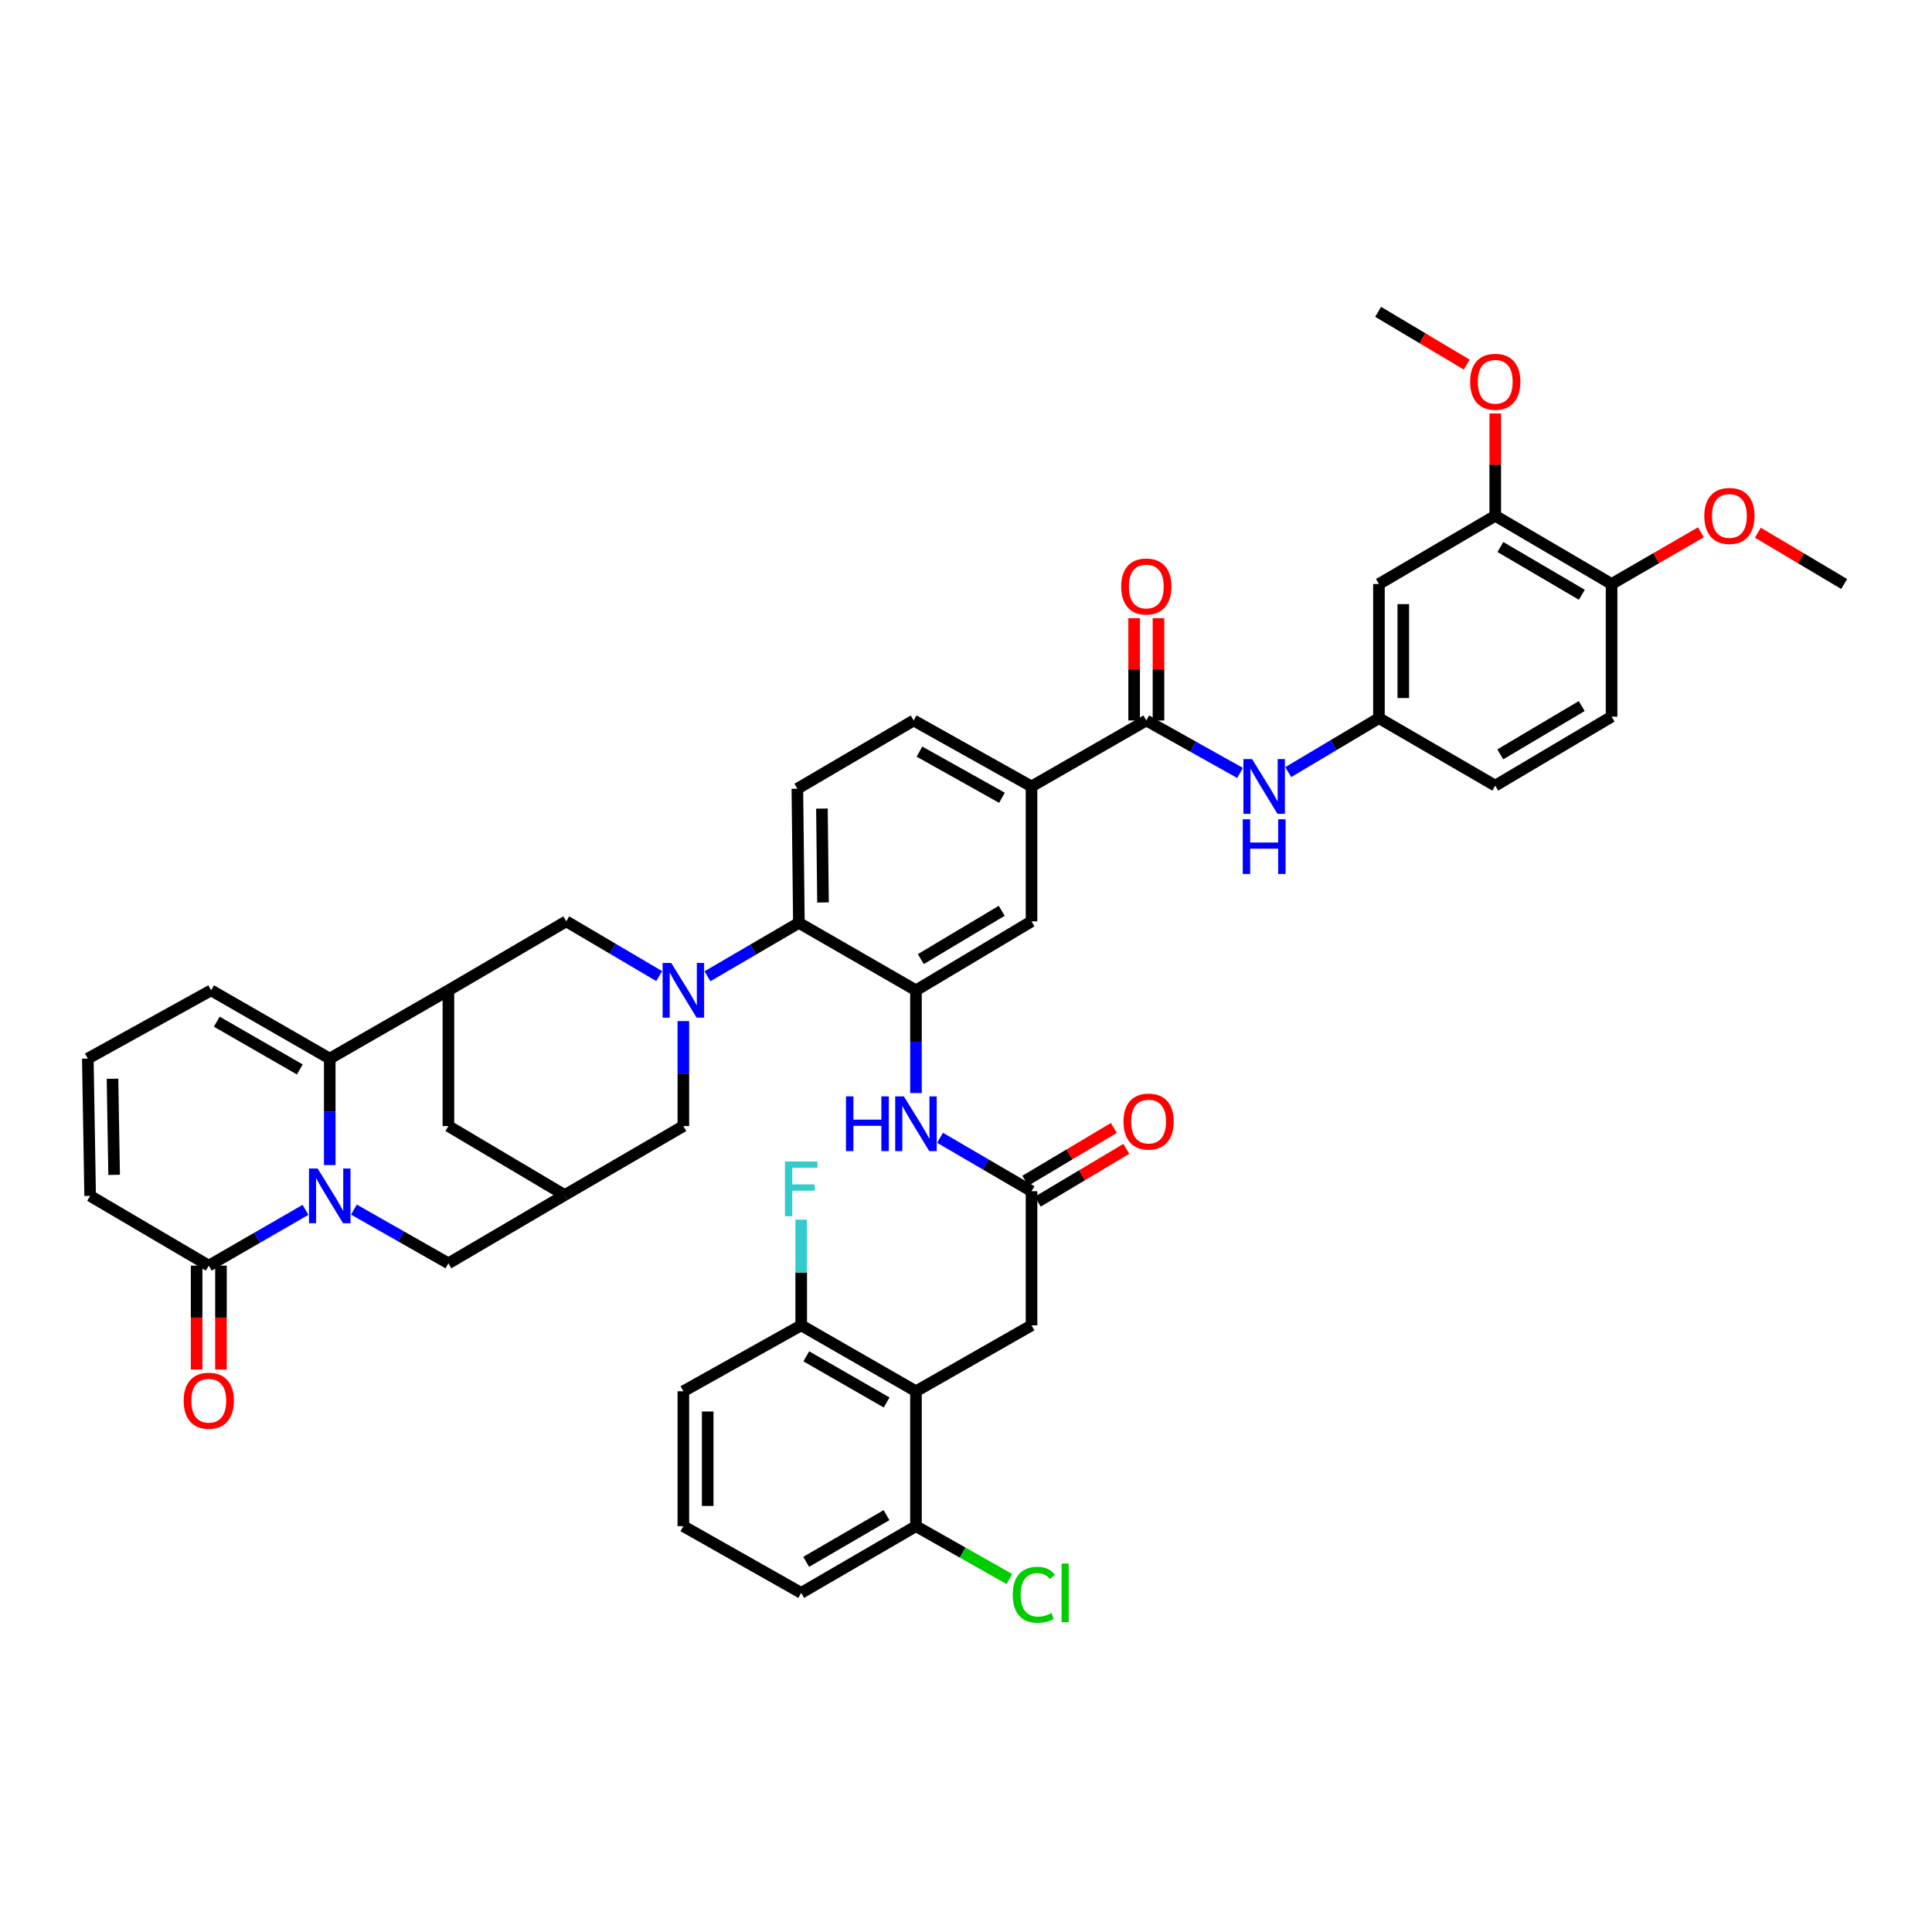 <?xml version='1.0' encoding='iso-8859-1'?>
<svg version='1.1' baseProfile='full'
              xmlns='http://www.w3.org/2000/svg'
                      xmlns:rdkit='http://www.rdkit.org/xml'
                      xmlns:xlink='http://www.w3.org/1999/xlink'
                  xml:space='preserve'
width='1000px' height='1000px' viewBox='0 0 1000 1000'>
<!-- END OF HEADER -->
<rect style='opacity:1.0;fill:#FFFFFF;stroke:none' width='1000' height='1000' x='0' y='0'> </rect>
<path class='bond-1' d='M 170.676,603.041 L 170.676,575.481' style='fill:none;fill-rule:evenodd;stroke:#0000FF;stroke-width:6px;stroke-linecap:butt;stroke-linejoin:miter;stroke-opacity:1' />
<path class='bond-1' d='M 170.676,575.481 L 170.676,547.922' style='fill:none;fill-rule:evenodd;stroke:#000000;stroke-width:6px;stroke-linecap:butt;stroke-linejoin:miter;stroke-opacity:1' />
<path class='bond-4' d='M 158.129,626.216 L 133.099,640.658' style='fill:none;fill-rule:evenodd;stroke:#0000FF;stroke-width:6px;stroke-linecap:butt;stroke-linejoin:miter;stroke-opacity:1' />
<path class='bond-4' d='M 133.099,640.658 L 108.069,655.1' style='fill:none;fill-rule:evenodd;stroke:#000000;stroke-width:6px;stroke-linecap:butt;stroke-linejoin:miter;stroke-opacity:1' />
<path class='bond-14' d='M 183.183,626.085 L 207.642,639.987' style='fill:none;fill-rule:evenodd;stroke:#0000FF;stroke-width:6px;stroke-linecap:butt;stroke-linejoin:miter;stroke-opacity:1' />
<path class='bond-14' d='M 207.642,639.987 L 232.101,653.889' style='fill:none;fill-rule:evenodd;stroke:#000000;stroke-width:6px;stroke-linecap:butt;stroke-linejoin:miter;stroke-opacity:1' />
<path class='bond-0' d='M 353.704,528.513 L 353.704,555.684' style='fill:none;fill-rule:evenodd;stroke:#0000FF;stroke-width:6px;stroke-linecap:butt;stroke-linejoin:miter;stroke-opacity:1' />
<path class='bond-0' d='M 353.704,555.684 L 353.704,582.854' style='fill:none;fill-rule:evenodd;stroke:#000000;stroke-width:6px;stroke-linecap:butt;stroke-linejoin:miter;stroke-opacity:1' />
<path class='bond-5' d='M 366.175,505.315 L 389.84,491.497' style='fill:none;fill-rule:evenodd;stroke:#0000FF;stroke-width:6px;stroke-linecap:butt;stroke-linejoin:miter;stroke-opacity:1' />
<path class='bond-5' d='M 389.84,491.497 L 413.505,477.678' style='fill:none;fill-rule:evenodd;stroke:#000000;stroke-width:6px;stroke-linecap:butt;stroke-linejoin:miter;stroke-opacity:1' />
<path class='bond-46' d='M 341.205,505.233 L 317.152,491.06' style='fill:none;fill-rule:evenodd;stroke:#0000FF;stroke-width:6px;stroke-linecap:butt;stroke-linejoin:miter;stroke-opacity:1' />
<path class='bond-46' d='M 317.152,491.06 L 293.098,476.887' style='fill:none;fill-rule:evenodd;stroke:#000000;stroke-width:6px;stroke-linecap:butt;stroke-linejoin:miter;stroke-opacity:1' />
<path class='bond-2' d='M 170.676,547.922 L 232.101,512.597' style='fill:none;fill-rule:evenodd;stroke:#000000;stroke-width:6px;stroke-linecap:butt;stroke-linejoin:miter;stroke-opacity:1' />
<path class='bond-22' d='M 170.676,547.922 L 109.273,512.597' style='fill:none;fill-rule:evenodd;stroke:#000000;stroke-width:6px;stroke-linecap:butt;stroke-linejoin:miter;stroke-opacity:1' />
<path class='bond-22' d='M 155.183,553.543 L 112.201,528.816' style='fill:none;fill-rule:evenodd;stroke:#000000;stroke-width:6px;stroke-linecap:butt;stroke-linejoin:miter;stroke-opacity:1' />
<path class='bond-8' d='M 232.101,512.597 L 293.098,476.887' style='fill:none;fill-rule:evenodd;stroke:#000000;stroke-width:6px;stroke-linecap:butt;stroke-linejoin:miter;stroke-opacity:1' />
<path class='bond-44' d='M 232.101,512.597 L 232.101,582.854' style='fill:none;fill-rule:evenodd;stroke:#000000;stroke-width:6px;stroke-linecap:butt;stroke-linejoin:miter;stroke-opacity:1' />
<path class='bond-3' d='M 474.103,512.597 L 413.505,477.678' style='fill:none;fill-rule:evenodd;stroke:#000000;stroke-width:6px;stroke-linecap:butt;stroke-linejoin:miter;stroke-opacity:1' />
<path class='bond-9' d='M 474.103,512.597 L 474.103,539.177' style='fill:none;fill-rule:evenodd;stroke:#000000;stroke-width:6px;stroke-linecap:butt;stroke-linejoin:miter;stroke-opacity:1' />
<path class='bond-9' d='M 474.103,539.177 L 474.103,565.757' style='fill:none;fill-rule:evenodd;stroke:#0000FF;stroke-width:6px;stroke-linecap:butt;stroke-linejoin:miter;stroke-opacity:1' />
<path class='bond-16' d='M 474.103,512.597 L 533.918,476.887' style='fill:none;fill-rule:evenodd;stroke:#000000;stroke-width:6px;stroke-linecap:butt;stroke-linejoin:miter;stroke-opacity:1' />
<path class='bond-16' d='M 476.617,496.423 L 518.488,471.426' style='fill:none;fill-rule:evenodd;stroke:#000000;stroke-width:6px;stroke-linecap:butt;stroke-linejoin:miter;stroke-opacity:1' />
<path class='bond-25' d='M 108.069,655.1 L 46.658,618.977' style='fill:none;fill-rule:evenodd;stroke:#000000;stroke-width:6px;stroke-linecap:butt;stroke-linejoin:miter;stroke-opacity:1' />
<path class='bond-30' d='M 101.77,655.1 L 101.77,681.982' style='fill:none;fill-rule:evenodd;stroke:#000000;stroke-width:6px;stroke-linecap:butt;stroke-linejoin:miter;stroke-opacity:1' />
<path class='bond-30' d='M 101.77,681.982 L 101.77,708.864' style='fill:none;fill-rule:evenodd;stroke:#FF0000;stroke-width:6px;stroke-linecap:butt;stroke-linejoin:miter;stroke-opacity:1' />
<path class='bond-30' d='M 114.368,655.1 L 114.368,681.982' style='fill:none;fill-rule:evenodd;stroke:#000000;stroke-width:6px;stroke-linecap:butt;stroke-linejoin:miter;stroke-opacity:1' />
<path class='bond-30' d='M 114.368,681.982 L 114.368,708.864' style='fill:none;fill-rule:evenodd;stroke:#FF0000;stroke-width:6px;stroke-linecap:butt;stroke-linejoin:miter;stroke-opacity:1' />
<path class='bond-21' d='M 413.505,477.678 L 412.714,408.247' style='fill:none;fill-rule:evenodd;stroke:#000000;stroke-width:6px;stroke-linecap:butt;stroke-linejoin:miter;stroke-opacity:1' />
<path class='bond-21' d='M 425.984,467.12 L 425.43,418.518' style='fill:none;fill-rule:evenodd;stroke:#000000;stroke-width:6px;stroke-linecap:butt;stroke-linejoin:miter;stroke-opacity:1' />
<path class='bond-6' d='M 593.327,372.922 L 533.918,407.057' style='fill:none;fill-rule:evenodd;stroke:#000000;stroke-width:6px;stroke-linecap:butt;stroke-linejoin:miter;stroke-opacity:1' />
<path class='bond-12' d='M 593.327,372.922 L 617.585,386.496' style='fill:none;fill-rule:evenodd;stroke:#000000;stroke-width:6px;stroke-linecap:butt;stroke-linejoin:miter;stroke-opacity:1' />
<path class='bond-12' d='M 617.585,386.496 L 641.844,400.069' style='fill:none;fill-rule:evenodd;stroke:#0000FF;stroke-width:6px;stroke-linecap:butt;stroke-linejoin:miter;stroke-opacity:1' />
<path class='bond-29' d='M 599.626,372.922 L 599.626,346.454' style='fill:none;fill-rule:evenodd;stroke:#000000;stroke-width:6px;stroke-linecap:butt;stroke-linejoin:miter;stroke-opacity:1' />
<path class='bond-29' d='M 599.626,346.454 L 599.626,319.986' style='fill:none;fill-rule:evenodd;stroke:#FF0000;stroke-width:6px;stroke-linecap:butt;stroke-linejoin:miter;stroke-opacity:1' />
<path class='bond-29' d='M 587.027,372.922 L 587.027,346.454' style='fill:none;fill-rule:evenodd;stroke:#000000;stroke-width:6px;stroke-linecap:butt;stroke-linejoin:miter;stroke-opacity:1' />
<path class='bond-29' d='M 587.027,346.454 L 587.027,319.986' style='fill:none;fill-rule:evenodd;stroke:#FF0000;stroke-width:6px;stroke-linecap:butt;stroke-linejoin:miter;stroke-opacity:1' />
<path class='bond-7' d='M 474.103,720.115 L 533.918,685.994' style='fill:none;fill-rule:evenodd;stroke:#000000;stroke-width:6px;stroke-linecap:butt;stroke-linejoin:miter;stroke-opacity:1' />
<path class='bond-26' d='M 474.103,720.115 L 414.701,685.994' style='fill:none;fill-rule:evenodd;stroke:#000000;stroke-width:6px;stroke-linecap:butt;stroke-linejoin:miter;stroke-opacity:1' />
<path class='bond-26' d='M 458.918,725.921 L 417.337,702.036' style='fill:none;fill-rule:evenodd;stroke:#000000;stroke-width:6px;stroke-linecap:butt;stroke-linejoin:miter;stroke-opacity:1' />
<path class='bond-27' d='M 474.103,720.115 L 474.103,789.952' style='fill:none;fill-rule:evenodd;stroke:#000000;stroke-width:6px;stroke-linecap:butt;stroke-linejoin:miter;stroke-opacity:1' />
<path class='bond-11' d='M 486.575,588.924 L 510.246,602.743' style='fill:none;fill-rule:evenodd;stroke:#0000FF;stroke-width:6px;stroke-linecap:butt;stroke-linejoin:miter;stroke-opacity:1' />
<path class='bond-11' d='M 510.246,602.743 L 533.918,616.562' style='fill:none;fill-rule:evenodd;stroke:#000000;stroke-width:6px;stroke-linecap:butt;stroke-linejoin:miter;stroke-opacity:1' />
<path class='bond-10' d='M 292.3,618.564 L 232.101,653.889' style='fill:none;fill-rule:evenodd;stroke:#000000;stroke-width:6px;stroke-linecap:butt;stroke-linejoin:miter;stroke-opacity:1' />
<path class='bond-15' d='M 292.3,618.564 L 353.704,582.854' style='fill:none;fill-rule:evenodd;stroke:#000000;stroke-width:6px;stroke-linecap:butt;stroke-linejoin:miter;stroke-opacity:1' />
<path class='bond-17' d='M 292.3,618.564 L 232.101,582.854' style='fill:none;fill-rule:evenodd;stroke:#000000;stroke-width:6px;stroke-linecap:butt;stroke-linejoin:miter;stroke-opacity:1' />
<path class='bond-18' d='M 533.918,616.562 L 533.918,685.994' style='fill:none;fill-rule:evenodd;stroke:#000000;stroke-width:6px;stroke-linecap:butt;stroke-linejoin:miter;stroke-opacity:1' />
<path class='bond-32' d='M 537.143,621.973 L 560.061,608.312' style='fill:none;fill-rule:evenodd;stroke:#000000;stroke-width:6px;stroke-linecap:butt;stroke-linejoin:miter;stroke-opacity:1' />
<path class='bond-32' d='M 560.061,608.312 L 582.978,594.651' style='fill:none;fill-rule:evenodd;stroke:#FF0000;stroke-width:6px;stroke-linecap:butt;stroke-linejoin:miter;stroke-opacity:1' />
<path class='bond-32' d='M 530.692,611.151 L 553.61,597.49' style='fill:none;fill-rule:evenodd;stroke:#000000;stroke-width:6px;stroke-linecap:butt;stroke-linejoin:miter;stroke-opacity:1' />
<path class='bond-32' d='M 553.61,597.49 L 576.527,583.829' style='fill:none;fill-rule:evenodd;stroke:#FF0000;stroke-width:6px;stroke-linecap:butt;stroke-linejoin:miter;stroke-opacity:1' />
<path class='bond-23' d='M 666.799,399.639 L 690.27,385.675' style='fill:none;fill-rule:evenodd;stroke:#0000FF;stroke-width:6px;stroke-linecap:butt;stroke-linejoin:miter;stroke-opacity:1' />
<path class='bond-23' d='M 690.27,385.675 L 713.74,371.711' style='fill:none;fill-rule:evenodd;stroke:#000000;stroke-width:6px;stroke-linecap:butt;stroke-linejoin:miter;stroke-opacity:1' />
<path class='bond-13' d='M 533.918,407.057 L 472.913,372.922' style='fill:none;fill-rule:evenodd;stroke:#000000;stroke-width:6px;stroke-linecap:butt;stroke-linejoin:miter;stroke-opacity:1' />
<path class='bond-13' d='M 518.615,412.931 L 475.912,389.037' style='fill:none;fill-rule:evenodd;stroke:#000000;stroke-width:6px;stroke-linecap:butt;stroke-linejoin:miter;stroke-opacity:1' />
<path class='bond-47' d='M 533.918,407.057 L 533.918,476.887' style='fill:none;fill-rule:evenodd;stroke:#000000;stroke-width:6px;stroke-linecap:butt;stroke-linejoin:miter;stroke-opacity:1' />
<path class='bond-19' d='M 713.74,302.28 L 713.74,371.711' style='fill:none;fill-rule:evenodd;stroke:#000000;stroke-width:6px;stroke-linecap:butt;stroke-linejoin:miter;stroke-opacity:1' />
<path class='bond-19' d='M 726.338,312.694 L 726.338,361.296' style='fill:none;fill-rule:evenodd;stroke:#000000;stroke-width:6px;stroke-linecap:butt;stroke-linejoin:miter;stroke-opacity:1' />
<path class='bond-20' d='M 713.74,302.28 L 773.94,266.969' style='fill:none;fill-rule:evenodd;stroke:#000000;stroke-width:6px;stroke-linecap:butt;stroke-linejoin:miter;stroke-opacity:1' />
<path class='bond-37' d='M 773.94,266.969 L 773.94,240.494' style='fill:none;fill-rule:evenodd;stroke:#000000;stroke-width:6px;stroke-linecap:butt;stroke-linejoin:miter;stroke-opacity:1' />
<path class='bond-37' d='M 773.94,240.494 L 773.94,214.02' style='fill:none;fill-rule:evenodd;stroke:#FF0000;stroke-width:6px;stroke-linecap:butt;stroke-linejoin:miter;stroke-opacity:1' />
<path class='bond-49' d='M 773.94,266.969 L 834.153,302.28' style='fill:none;fill-rule:evenodd;stroke:#000000;stroke-width:6px;stroke-linecap:butt;stroke-linejoin:miter;stroke-opacity:1' />
<path class='bond-49' d='M 776.599,283.133 L 818.748,307.851' style='fill:none;fill-rule:evenodd;stroke:#000000;stroke-width:6px;stroke-linecap:butt;stroke-linejoin:miter;stroke-opacity:1' />
<path class='bond-31' d='M 412.714,408.247 L 472.913,372.922' style='fill:none;fill-rule:evenodd;stroke:#000000;stroke-width:6px;stroke-linecap:butt;stroke-linejoin:miter;stroke-opacity:1' />
<path class='bond-45' d='M 109.273,512.597 L 45.455,547.922' style='fill:none;fill-rule:evenodd;stroke:#000000;stroke-width:6px;stroke-linecap:butt;stroke-linejoin:miter;stroke-opacity:1' />
<path class='bond-34' d='M 713.74,371.711 L 773.94,406.644' style='fill:none;fill-rule:evenodd;stroke:#000000;stroke-width:6px;stroke-linecap:butt;stroke-linejoin:miter;stroke-opacity:1' />
<path class='bond-24' d='M 45.455,547.922 L 46.658,618.977' style='fill:none;fill-rule:evenodd;stroke:#000000;stroke-width:6px;stroke-linecap:butt;stroke-linejoin:miter;stroke-opacity:1' />
<path class='bond-24' d='M 58.232,558.367 L 59.075,608.105' style='fill:none;fill-rule:evenodd;stroke:#000000;stroke-width:6px;stroke-linecap:butt;stroke-linejoin:miter;stroke-opacity:1' />
<path class='bond-36' d='M 414.701,685.994 L 414.701,658.636' style='fill:none;fill-rule:evenodd;stroke:#000000;stroke-width:6px;stroke-linecap:butt;stroke-linejoin:miter;stroke-opacity:1' />
<path class='bond-36' d='M 414.701,658.636 L 414.701,631.277' style='fill:none;fill-rule:evenodd;stroke:#33CCCC;stroke-width:6px;stroke-linecap:butt;stroke-linejoin:miter;stroke-opacity:1' />
<path class='bond-40' d='M 414.701,685.994 L 353.704,720.115' style='fill:none;fill-rule:evenodd;stroke:#000000;stroke-width:6px;stroke-linecap:butt;stroke-linejoin:miter;stroke-opacity:1' />
<path class='bond-35' d='M 474.103,789.952 L 498.273,803.627' style='fill:none;fill-rule:evenodd;stroke:#000000;stroke-width:6px;stroke-linecap:butt;stroke-linejoin:miter;stroke-opacity:1' />
<path class='bond-35' d='M 498.273,803.627 L 522.442,817.302' style='fill:none;fill-rule:evenodd;stroke:#00CC00;stroke-width:6px;stroke-linecap:butt;stroke-linejoin:miter;stroke-opacity:1' />
<path class='bond-41' d='M 474.103,789.952 L 414.701,824.472' style='fill:none;fill-rule:evenodd;stroke:#000000;stroke-width:6px;stroke-linecap:butt;stroke-linejoin:miter;stroke-opacity:1' />
<path class='bond-41' d='M 458.863,784.237 L 417.282,808.401' style='fill:none;fill-rule:evenodd;stroke:#000000;stroke-width:6px;stroke-linecap:butt;stroke-linejoin:miter;stroke-opacity:1' />
<path class='bond-28' d='M 834.153,302.28 L 834.153,370.934' style='fill:none;fill-rule:evenodd;stroke:#000000;stroke-width:6px;stroke-linecap:butt;stroke-linejoin:miter;stroke-opacity:1' />
<path class='bond-38' d='M 834.153,302.28 L 857.268,288.898' style='fill:none;fill-rule:evenodd;stroke:#000000;stroke-width:6px;stroke-linecap:butt;stroke-linejoin:miter;stroke-opacity:1' />
<path class='bond-38' d='M 857.268,288.898 L 880.382,275.515' style='fill:none;fill-rule:evenodd;stroke:#FF0000;stroke-width:6px;stroke-linecap:butt;stroke-linejoin:miter;stroke-opacity:1' />
<path class='bond-33' d='M 834.153,370.934 L 773.94,406.644' style='fill:none;fill-rule:evenodd;stroke:#000000;stroke-width:6px;stroke-linecap:butt;stroke-linejoin:miter;stroke-opacity:1' />
<path class='bond-33' d='M 818.695,365.455 L 776.545,390.451' style='fill:none;fill-rule:evenodd;stroke:#000000;stroke-width:6px;stroke-linecap:butt;stroke-linejoin:miter;stroke-opacity:1' />
<path class='bond-42' d='M 759.176,188.725 L 736.251,175.063' style='fill:none;fill-rule:evenodd;stroke:#FF0000;stroke-width:6px;stroke-linecap:butt;stroke-linejoin:miter;stroke-opacity:1' />
<path class='bond-42' d='M 736.251,175.063 L 713.327,161.401' style='fill:none;fill-rule:evenodd;stroke:#000000;stroke-width:6px;stroke-linecap:butt;stroke-linejoin:miter;stroke-opacity:1' />
<path class='bond-43' d='M 909.871,275.724 L 932.208,289.002' style='fill:none;fill-rule:evenodd;stroke:#FF0000;stroke-width:6px;stroke-linecap:butt;stroke-linejoin:miter;stroke-opacity:1' />
<path class='bond-43' d='M 932.208,289.002 L 954.545,302.28' style='fill:none;fill-rule:evenodd;stroke:#000000;stroke-width:6px;stroke-linecap:butt;stroke-linejoin:miter;stroke-opacity:1' />
<path class='bond-39' d='M 353.704,789.952 L 414.701,824.472' style='fill:none;fill-rule:evenodd;stroke:#000000;stroke-width:6px;stroke-linecap:butt;stroke-linejoin:miter;stroke-opacity:1' />
<path class='bond-48' d='M 353.704,789.952 L 353.704,720.115' style='fill:none;fill-rule:evenodd;stroke:#000000;stroke-width:6px;stroke-linecap:butt;stroke-linejoin:miter;stroke-opacity:1' />
<path class='bond-48' d='M 366.302,779.476 L 366.302,730.59' style='fill:none;fill-rule:evenodd;stroke:#000000;stroke-width:6px;stroke-linecap:butt;stroke-linejoin:miter;stroke-opacity:1' />
<path  class='atom-0' d='M 164.416 604.817
L 173.696 619.817
Q 174.616 621.297, 176.096 623.977
Q 177.576 626.657, 177.656 626.817
L 177.656 604.817
L 181.416 604.817
L 181.416 633.137
L 177.536 633.137
L 167.576 616.737
Q 166.416 614.817, 165.176 612.617
Q 163.976 610.417, 163.616 609.737
L 163.616 633.137
L 159.936 633.137
L 159.936 604.817
L 164.416 604.817
' fill='#0000FF'/>
<path  class='atom-1' d='M 347.444 498.437
L 356.724 513.437
Q 357.644 514.917, 359.124 517.597
Q 360.604 520.277, 360.684 520.437
L 360.684 498.437
L 364.444 498.437
L 364.444 526.757
L 360.564 526.757
L 350.604 510.357
Q 349.444 508.437, 348.204 506.237
Q 347.004 504.037, 346.644 503.357
L 346.644 526.757
L 342.964 526.757
L 342.964 498.437
L 347.444 498.437
' fill='#0000FF'/>
<path  class='atom-10' d='M 437.883 567.484
L 441.723 567.484
L 441.723 579.524
L 456.203 579.524
L 456.203 567.484
L 460.043 567.484
L 460.043 595.804
L 456.203 595.804
L 456.203 582.724
L 441.723 582.724
L 441.723 595.804
L 437.883 595.804
L 437.883 567.484
' fill='#0000FF'/>
<path  class='atom-10' d='M 467.843 567.484
L 477.123 582.484
Q 478.043 583.964, 479.523 586.644
Q 481.003 589.324, 481.083 589.484
L 481.083 567.484
L 484.843 567.484
L 484.843 595.804
L 480.963 595.804
L 471.003 579.404
Q 469.843 577.484, 468.603 575.284
Q 467.403 573.084, 467.043 572.404
L 467.043 595.804
L 463.363 595.804
L 463.363 567.484
L 467.843 567.484
' fill='#0000FF'/>
<path  class='atom-13' d='M 648.071 392.897
L 657.351 407.897
Q 658.271 409.377, 659.751 412.057
Q 661.231 414.737, 661.311 414.897
L 661.311 392.897
L 665.071 392.897
L 665.071 421.217
L 661.191 421.217
L 651.231 404.817
Q 650.071 402.897, 648.831 400.697
Q 647.631 398.497, 647.271 397.817
L 647.271 421.217
L 643.591 421.217
L 643.591 392.897
L 648.071 392.897
' fill='#0000FF'/>
<path  class='atom-13' d='M 643.251 424.049
L 647.091 424.049
L 647.091 436.089
L 661.571 436.089
L 661.571 424.049
L 665.411 424.049
L 665.411 452.369
L 661.571 452.369
L 661.571 439.289
L 647.091 439.289
L 647.091 452.369
L 643.251 452.369
L 643.251 424.049
' fill='#0000FF'/>
<path  class='atom-30' d='M 580.327 303.571
Q 580.327 296.771, 583.687 292.971
Q 587.047 289.171, 593.327 289.171
Q 599.607 289.171, 602.967 292.971
Q 606.327 296.771, 606.327 303.571
Q 606.327 310.451, 602.927 314.371
Q 599.527 318.251, 593.327 318.251
Q 587.087 318.251, 583.687 314.371
Q 580.327 310.491, 580.327 303.571
M 593.327 315.051
Q 597.647 315.051, 599.967 312.171
Q 602.327 309.251, 602.327 303.571
Q 602.327 298.011, 599.967 295.211
Q 597.647 292.371, 593.327 292.371
Q 589.007 292.371, 586.647 295.171
Q 584.327 297.971, 584.327 303.571
Q 584.327 309.291, 586.647 312.171
Q 589.007 315.051, 593.327 315.051
' fill='#FF0000'/>
<path  class='atom-31' d='M 95.069 725.01
Q 95.069 718.21, 98.429 714.41
Q 101.789 710.61, 108.069 710.61
Q 114.349 710.61, 117.709 714.41
Q 121.069 718.21, 121.069 725.01
Q 121.069 731.89, 117.669 735.81
Q 114.269 739.69, 108.069 739.69
Q 101.829 739.69, 98.429 735.81
Q 95.069 731.93, 95.069 725.01
M 108.069 736.49
Q 112.389 736.49, 114.709 733.61
Q 117.069 730.69, 117.069 725.01
Q 117.069 719.45, 114.709 716.65
Q 112.389 713.81, 108.069 713.81
Q 103.749 713.81, 101.389 716.61
Q 99.069 719.41, 99.069 725.01
Q 99.069 730.73, 101.389 733.61
Q 103.749 736.49, 108.069 736.49
' fill='#FF0000'/>
<path  class='atom-33' d='M 581.516 580.52
Q 581.516 573.72, 584.876 569.92
Q 588.236 566.12, 594.516 566.12
Q 600.796 566.12, 604.156 569.92
Q 607.516 573.72, 607.516 580.52
Q 607.516 587.4, 604.116 591.32
Q 600.716 595.2, 594.516 595.2
Q 588.276 595.2, 584.876 591.32
Q 581.516 587.44, 581.516 580.52
M 594.516 592
Q 598.836 592, 601.156 589.12
Q 603.516 586.2, 603.516 580.52
Q 603.516 574.96, 601.156 572.16
Q 598.836 569.32, 594.516 569.32
Q 590.196 569.32, 587.836 572.12
Q 585.516 574.92, 585.516 580.52
Q 585.516 586.24, 587.836 589.12
Q 590.196 592, 594.516 592
' fill='#FF0000'/>
<path  class='atom-36' d='M 524.195 825.452
Q 524.195 818.412, 527.475 814.732
Q 530.795 811.012, 537.075 811.012
Q 542.915 811.012, 546.035 815.132
L 543.395 817.292
Q 541.115 814.292, 537.075 814.292
Q 532.795 814.292, 530.515 817.172
Q 528.275 820.012, 528.275 825.452
Q 528.275 831.052, 530.595 833.932
Q 532.955 836.812, 537.515 836.812
Q 540.635 836.812, 544.275 834.932
L 545.395 837.932
Q 543.915 838.892, 541.675 839.452
Q 539.435 840.012, 536.955 840.012
Q 530.795 840.012, 527.475 836.252
Q 524.195 832.492, 524.195 825.452
' fill='#00CC00'/>
<path  class='atom-36' d='M 549.475 809.292
L 553.155 809.292
L 553.155 839.652
L 549.475 839.652
L 549.475 809.292
' fill='#00CC00'/>
<path  class='atom-37' d='M 406.281 601.191
L 423.121 601.191
L 423.121 604.431
L 410.081 604.431
L 410.081 613.031
L 421.681 613.031
L 421.681 616.311
L 410.081 616.311
L 410.081 629.511
L 406.281 629.511
L 406.281 601.191
' fill='#33CCCC'/>
<path  class='atom-38' d='M 760.94 197.603
Q 760.94 190.803, 764.3 187.003
Q 767.66 183.203, 773.94 183.203
Q 780.22 183.203, 783.58 187.003
Q 786.94 190.803, 786.94 197.603
Q 786.94 204.483, 783.54 208.403
Q 780.14 212.283, 773.94 212.283
Q 767.7 212.283, 764.3 208.403
Q 760.94 204.523, 760.94 197.603
M 773.94 209.083
Q 778.26 209.083, 780.58 206.203
Q 782.94 203.283, 782.94 197.603
Q 782.94 192.043, 780.58 189.243
Q 778.26 186.403, 773.94 186.403
Q 769.62 186.403, 767.26 189.203
Q 764.94 192.003, 764.94 197.603
Q 764.94 203.323, 767.26 206.203
Q 769.62 209.083, 773.94 209.083
' fill='#FF0000'/>
<path  class='atom-39' d='M 882.144 267.049
Q 882.144 260.249, 885.504 256.449
Q 888.864 252.649, 895.144 252.649
Q 901.424 252.649, 904.784 256.449
Q 908.144 260.249, 908.144 267.049
Q 908.144 273.929, 904.744 277.849
Q 901.344 281.729, 895.144 281.729
Q 888.904 281.729, 885.504 277.849
Q 882.144 273.969, 882.144 267.049
M 895.144 278.529
Q 899.464 278.529, 901.784 275.649
Q 904.144 272.729, 904.144 267.049
Q 904.144 261.489, 901.784 258.689
Q 899.464 255.849, 895.144 255.849
Q 890.824 255.849, 888.464 258.649
Q 886.144 261.449, 886.144 267.049
Q 886.144 272.769, 888.464 275.649
Q 890.824 278.529, 895.144 278.529
' fill='#FF0000'/>
</svg>
